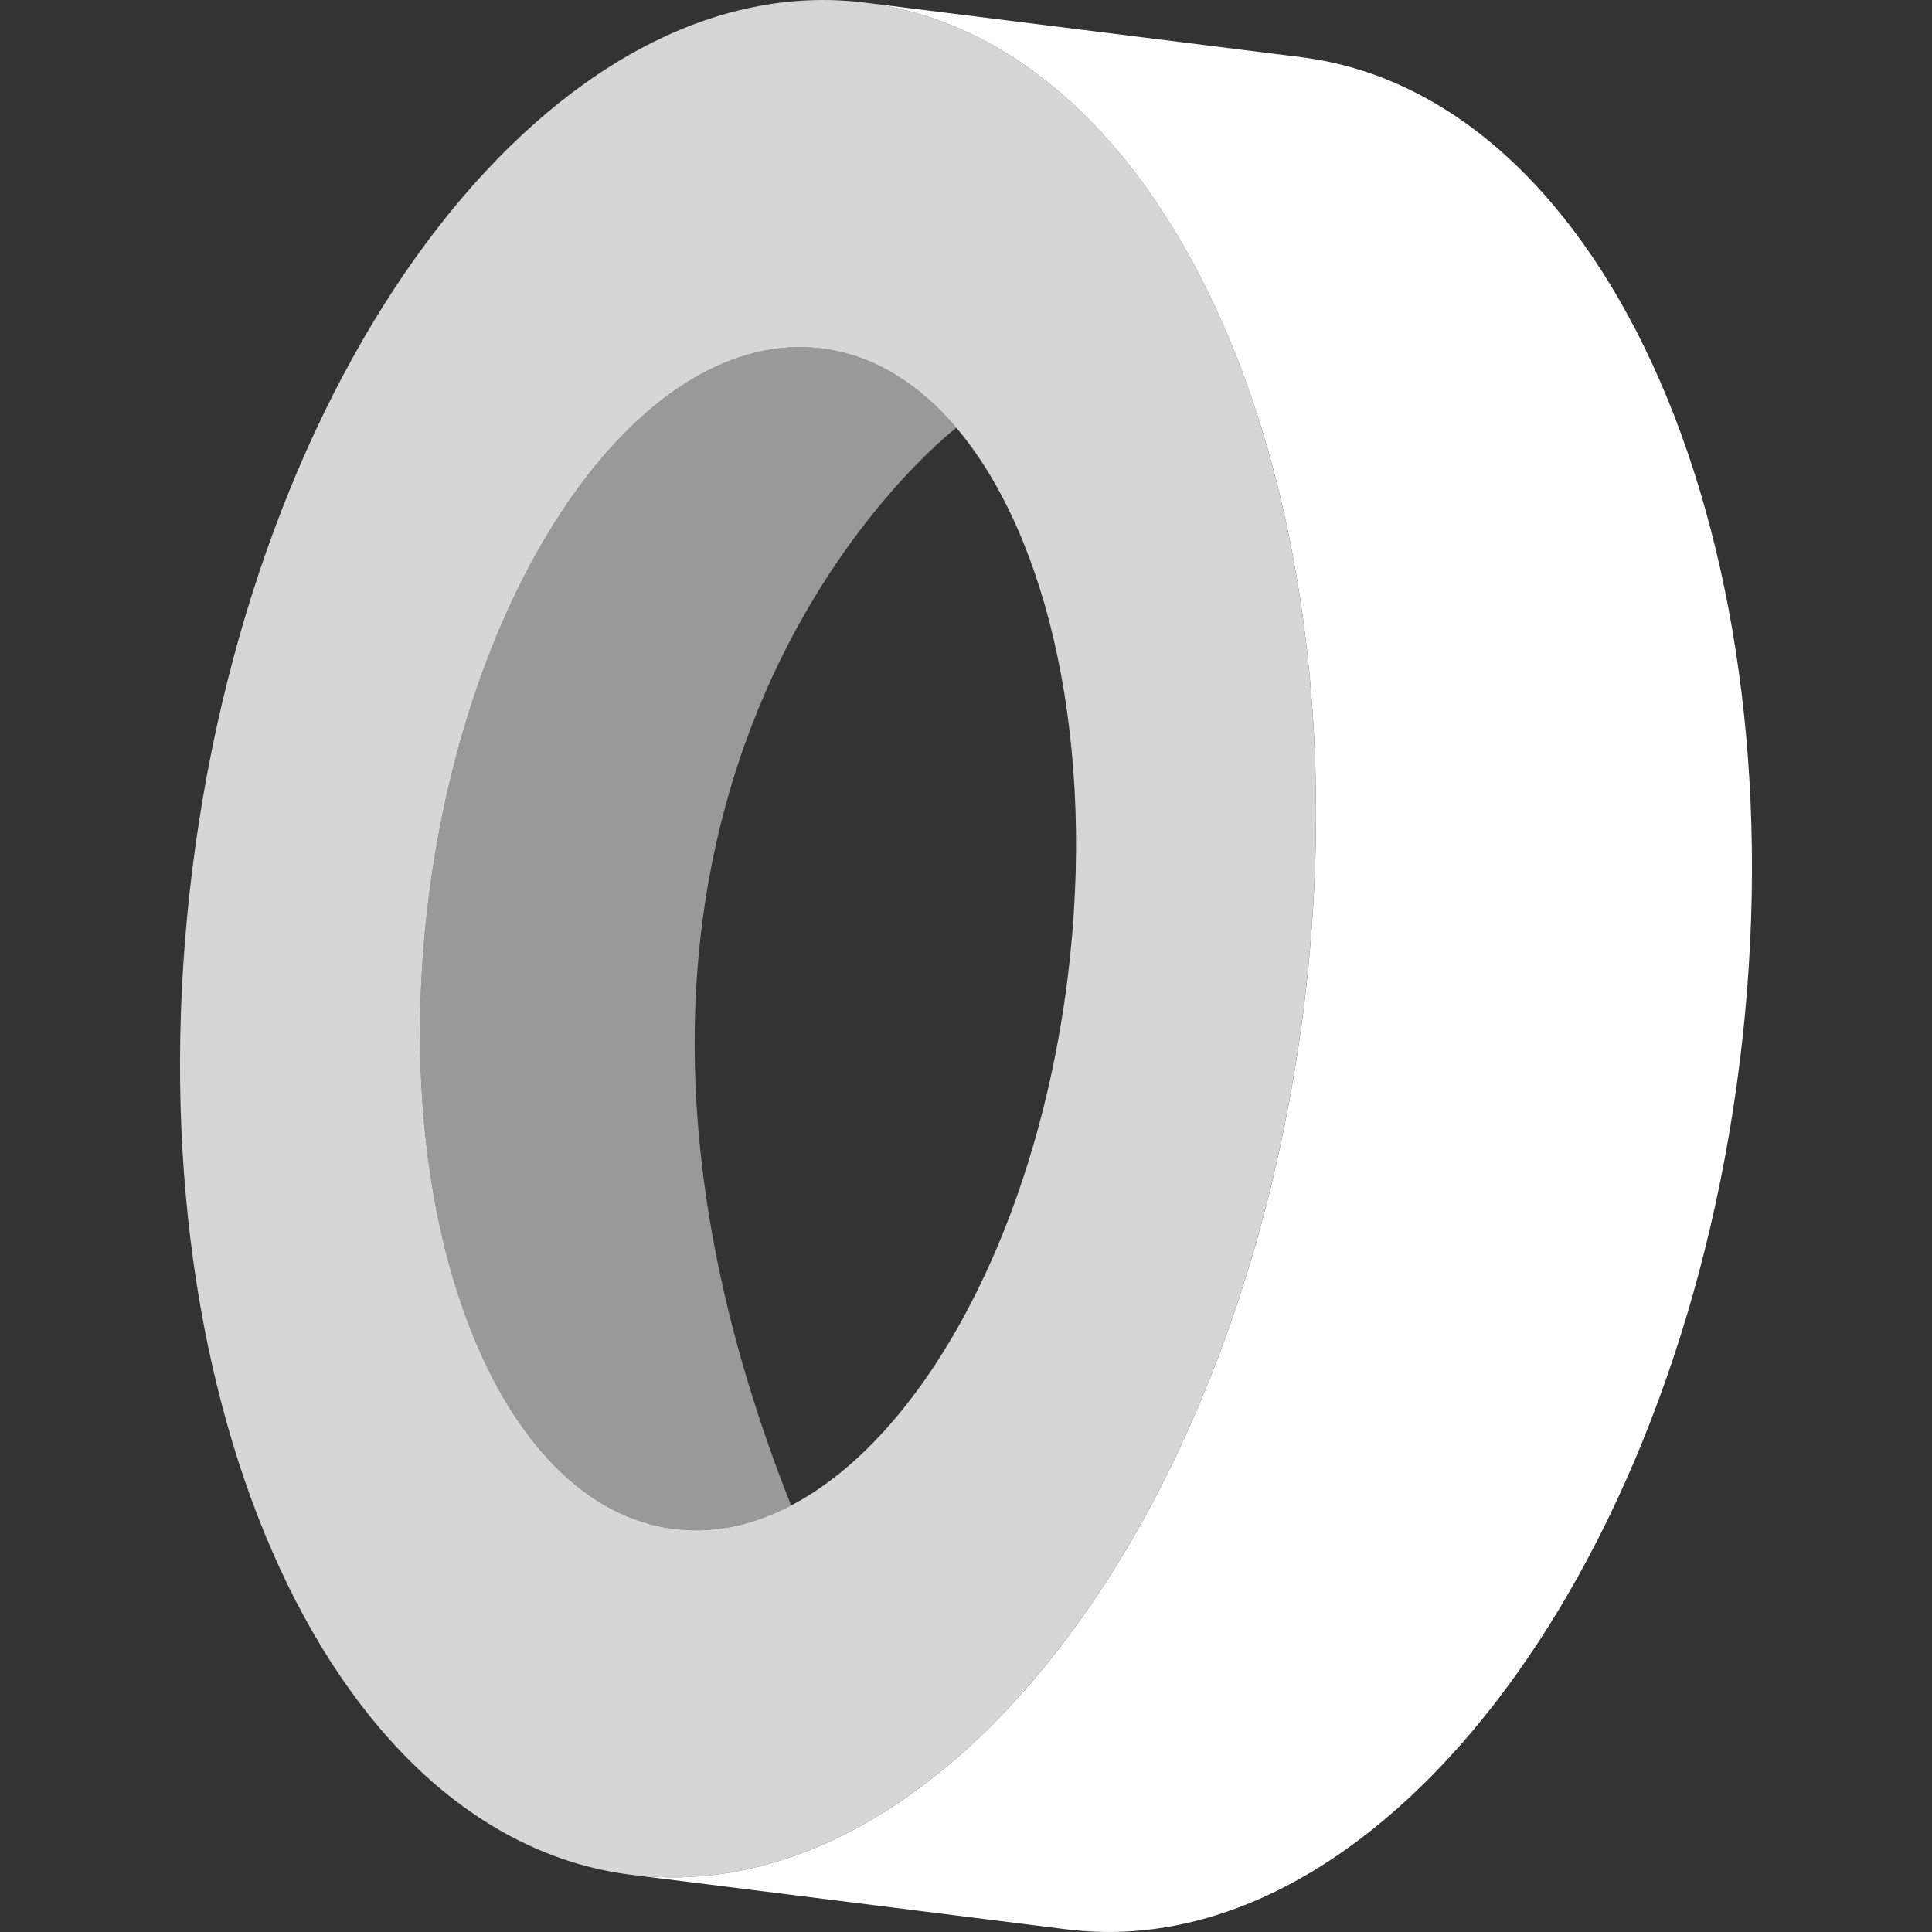 <svg viewBox="0 0 300 300" xmlns="http://www.w3.org/2000/svg"><rect x="0" y="0" width="300" height="300" fill="#333333" stroke="none"/><g fill="#fff"><path d="m 195.13 64.1 c -6.52 -20.02 -16.25 -36.57 -28.39 -47.85 -9.45 -8.77 -20.38 -14.34 -32.4 -15.84 -47.66 -5.97 -94.43 54.27 -104.47 134.55 -10.05 80.27 20.43 150.18 68.08 156.15 12.01 1.5 23.97 -1.2 35.3 -7.37 14.55 -7.93 28.06 -21.58 39.31 -39.38 14.73 -23.31 25.6 -53.75 29.87 -87.8 4.26 -34.05 1.22 -66.23 -7.31 -92.46 z m -29.36 87.87 c -4.92 39.28 -22.5 71.12 -42.93 81.8 -5.66 2.97 -11.54 4.3 -17.43 3.72 -.24 -.01 -.48 -.04 -.72 -.07 h -.01 c -27.4 -3.43 -44.47 -47.25 -38.14 -97.87 6.34 -50.62 33.68 -88.87 61.08 -85.44 .24 .03 .49 .06 .72 .1 7.64 1.16 14.46 5.48 20.16 12.21 14.45 17.04 21.77 49.58 17.27 85.55 z" opacity=".8"/><path d="m 122.84 233.77 c -5.66 2.97 -11.54 4.3 -17.43 3.72 -.24 -.01 -.48 -.04 -.72 -.07 h -.01 c -27.4 -3.43 -44.47 -47.25 -38.14 -97.87 6.34 -50.62 33.68 -88.87 61.08 -85.44 .24 .03 .49 .06 .72 .1 7.64 1.16 14.46 5.48 20.16 12.21 0 0 -70.62 53.97 -25.66 167.35 z" opacity=".5"/><path d="m 270.13 165.04 c -10.05 80.27 -56.82 140.51 -104.48 134.55 l -67.69 -8.48 c 12.01 1.5 23.97 -1.2 35.3 -7.37 14.55 -7.93 28.06 -21.58 39.31 -39.38 14.73 -23.31 25.6 -53.75 29.87 -87.8 4.26 -34.05 1.22 -66.23 -7.31 -92.46 -6.52 -20.02 -16.25 -36.57 -28.39 -47.85 -9.45 -8.77 -20.38 -14.34 -32.4 -15.84 l 67.7 8.47 c 47.65 5.96 78.14 75.87 68.09 156.16 z"/></g></svg>